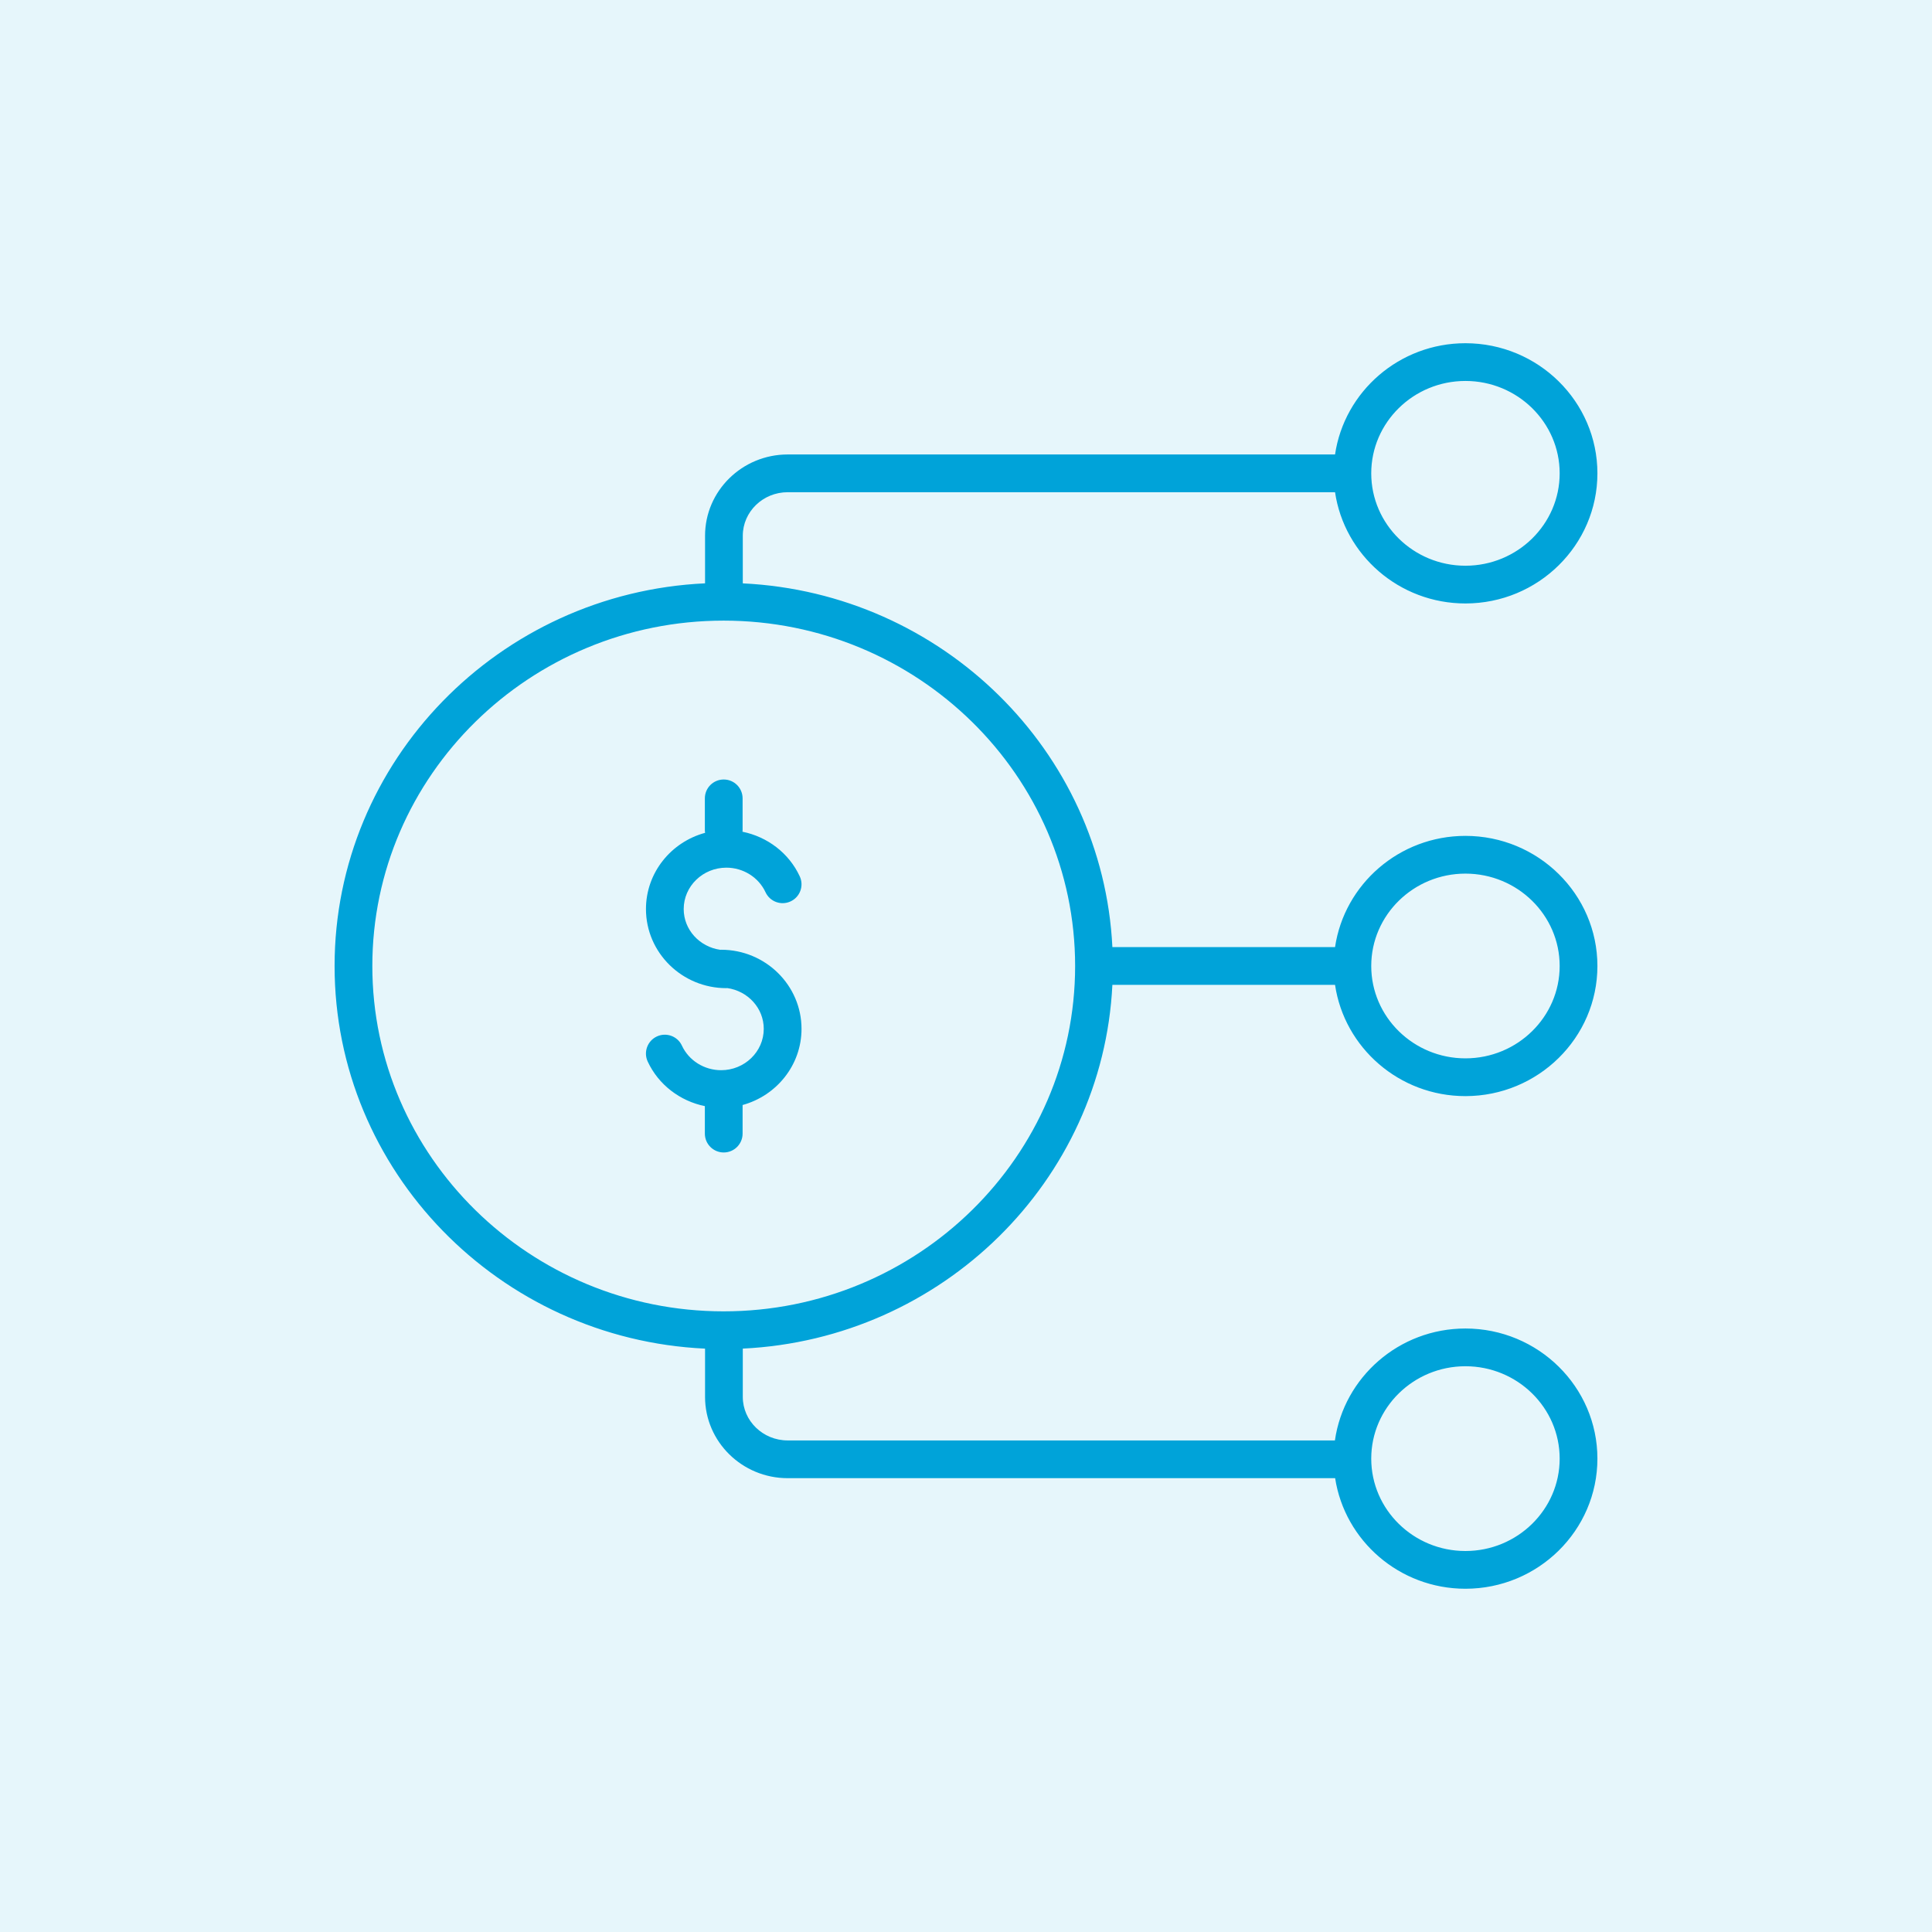 <?xml version="1.0" encoding="UTF-8"?>
<svg xmlns="http://www.w3.org/2000/svg" width="60" height="60" viewBox="0 0 60 60" fill="none">
  <rect opacity="0.1" width="60" height="60" fill="#00A3D9"></rect>
  <g clip-path="url(#clip0_4241_323)">
    <path d="M21.89 24.794V25.787C21.89 25.813 21.894 25.839 21.898 25.864C20.841 26.15 20.061 27.101 20.061 28.231C20.061 29.586 21.181 30.688 22.558 30.688C22.567 30.688 22.574 30.686 22.583 30.685C23.224 30.775 23.719 31.306 23.719 31.952C23.719 32.66 23.125 33.236 22.395 33.236C21.871 33.236 21.393 32.937 21.178 32.474C21.043 32.18 20.694 32.052 20.4 32.188C20.107 32.324 19.979 32.673 20.115 32.967C20.45 33.688 21.118 34.194 21.89 34.352V35.205C21.89 35.529 22.152 35.791 22.476 35.791C22.8 35.791 23.062 35.529 23.062 35.205V34.317C24.115 34.028 24.892 33.079 24.892 31.952C24.892 30.597 23.771 29.495 22.395 29.495C22.386 29.495 22.378 29.497 22.369 29.497C21.729 29.407 21.233 28.877 21.233 28.231C21.233 27.523 21.827 26.946 22.558 26.946C23.082 26.946 23.559 27.246 23.774 27.709C23.91 28.003 24.258 28.13 24.552 27.994C24.846 27.858 24.974 27.51 24.837 27.216C24.502 26.493 23.832 25.987 23.058 25.83C23.059 25.816 23.062 25.802 23.062 25.787V24.794C23.062 24.47 22.8 24.208 22.476 24.208C22.152 24.208 21.89 24.47 21.89 24.794Z" fill="#00A3D9"></path>
    <path d="M24.463 15.286H41.461C41.75 17.237 43.453 18.741 45.51 18.741C47.77 18.741 49.609 16.928 49.609 14.7C49.609 12.472 47.77 10.659 45.51 10.659C43.453 10.659 41.75 12.163 41.461 14.114H24.463C23.047 14.114 21.896 15.247 21.896 16.639V18.116C15.501 18.414 10.391 23.63 10.391 30C10.391 36.369 15.501 41.585 21.896 41.883V43.381C21.896 44.773 23.047 45.906 24.463 45.906H41.464C41.763 47.847 43.461 49.34 45.51 49.34C47.77 49.34 49.609 47.527 49.609 45.299C49.609 43.071 47.77 41.258 45.51 41.258C43.446 41.258 41.737 42.773 41.457 44.734H24.463C23.694 44.734 23.068 44.127 23.068 43.381V41.882C29.261 41.585 34.245 36.681 34.546 30.586H41.461C41.75 32.536 43.453 34.041 45.51 34.041C47.77 34.04 49.609 32.228 49.609 30C49.609 27.771 47.77 25.959 45.51 25.959C43.453 25.959 41.75 27.463 41.461 29.413H34.546C34.245 23.319 29.261 18.414 23.068 18.117V16.639C23.068 15.893 23.694 15.286 24.463 15.286ZM45.51 11.831C47.124 11.831 48.437 13.118 48.437 14.7C48.437 16.282 47.124 17.569 45.51 17.569C43.897 17.569 42.585 16.282 42.585 14.7C42.585 13.118 43.897 11.831 45.51 11.831ZM45.51 42.43C47.124 42.43 48.437 43.717 48.437 45.299C48.437 46.881 47.124 48.168 45.51 48.168C43.897 48.168 42.585 46.881 42.585 45.299C42.585 43.717 43.897 42.43 45.51 42.43ZM45.51 27.131C47.124 27.131 48.437 28.418 48.437 30C48.437 31.581 47.124 32.868 45.51 32.868C43.897 32.868 42.585 31.581 42.585 30C42.585 28.418 43.897 27.131 45.51 27.131ZM33.389 30C33.389 35.914 28.492 40.725 22.473 40.725C16.457 40.725 11.563 35.914 11.563 30C11.563 24.086 16.457 19.274 22.473 19.274C28.492 19.274 33.389 24.086 33.389 30Z" fill="#00A3D9"></path>
  </g>
  <defs>
    <clipPath id="clip0_4241_323">
      <rect width="40" height="40" fill="white" transform="translate(10 10)"></rect>
    </clipPath>
  </defs>
</svg>
